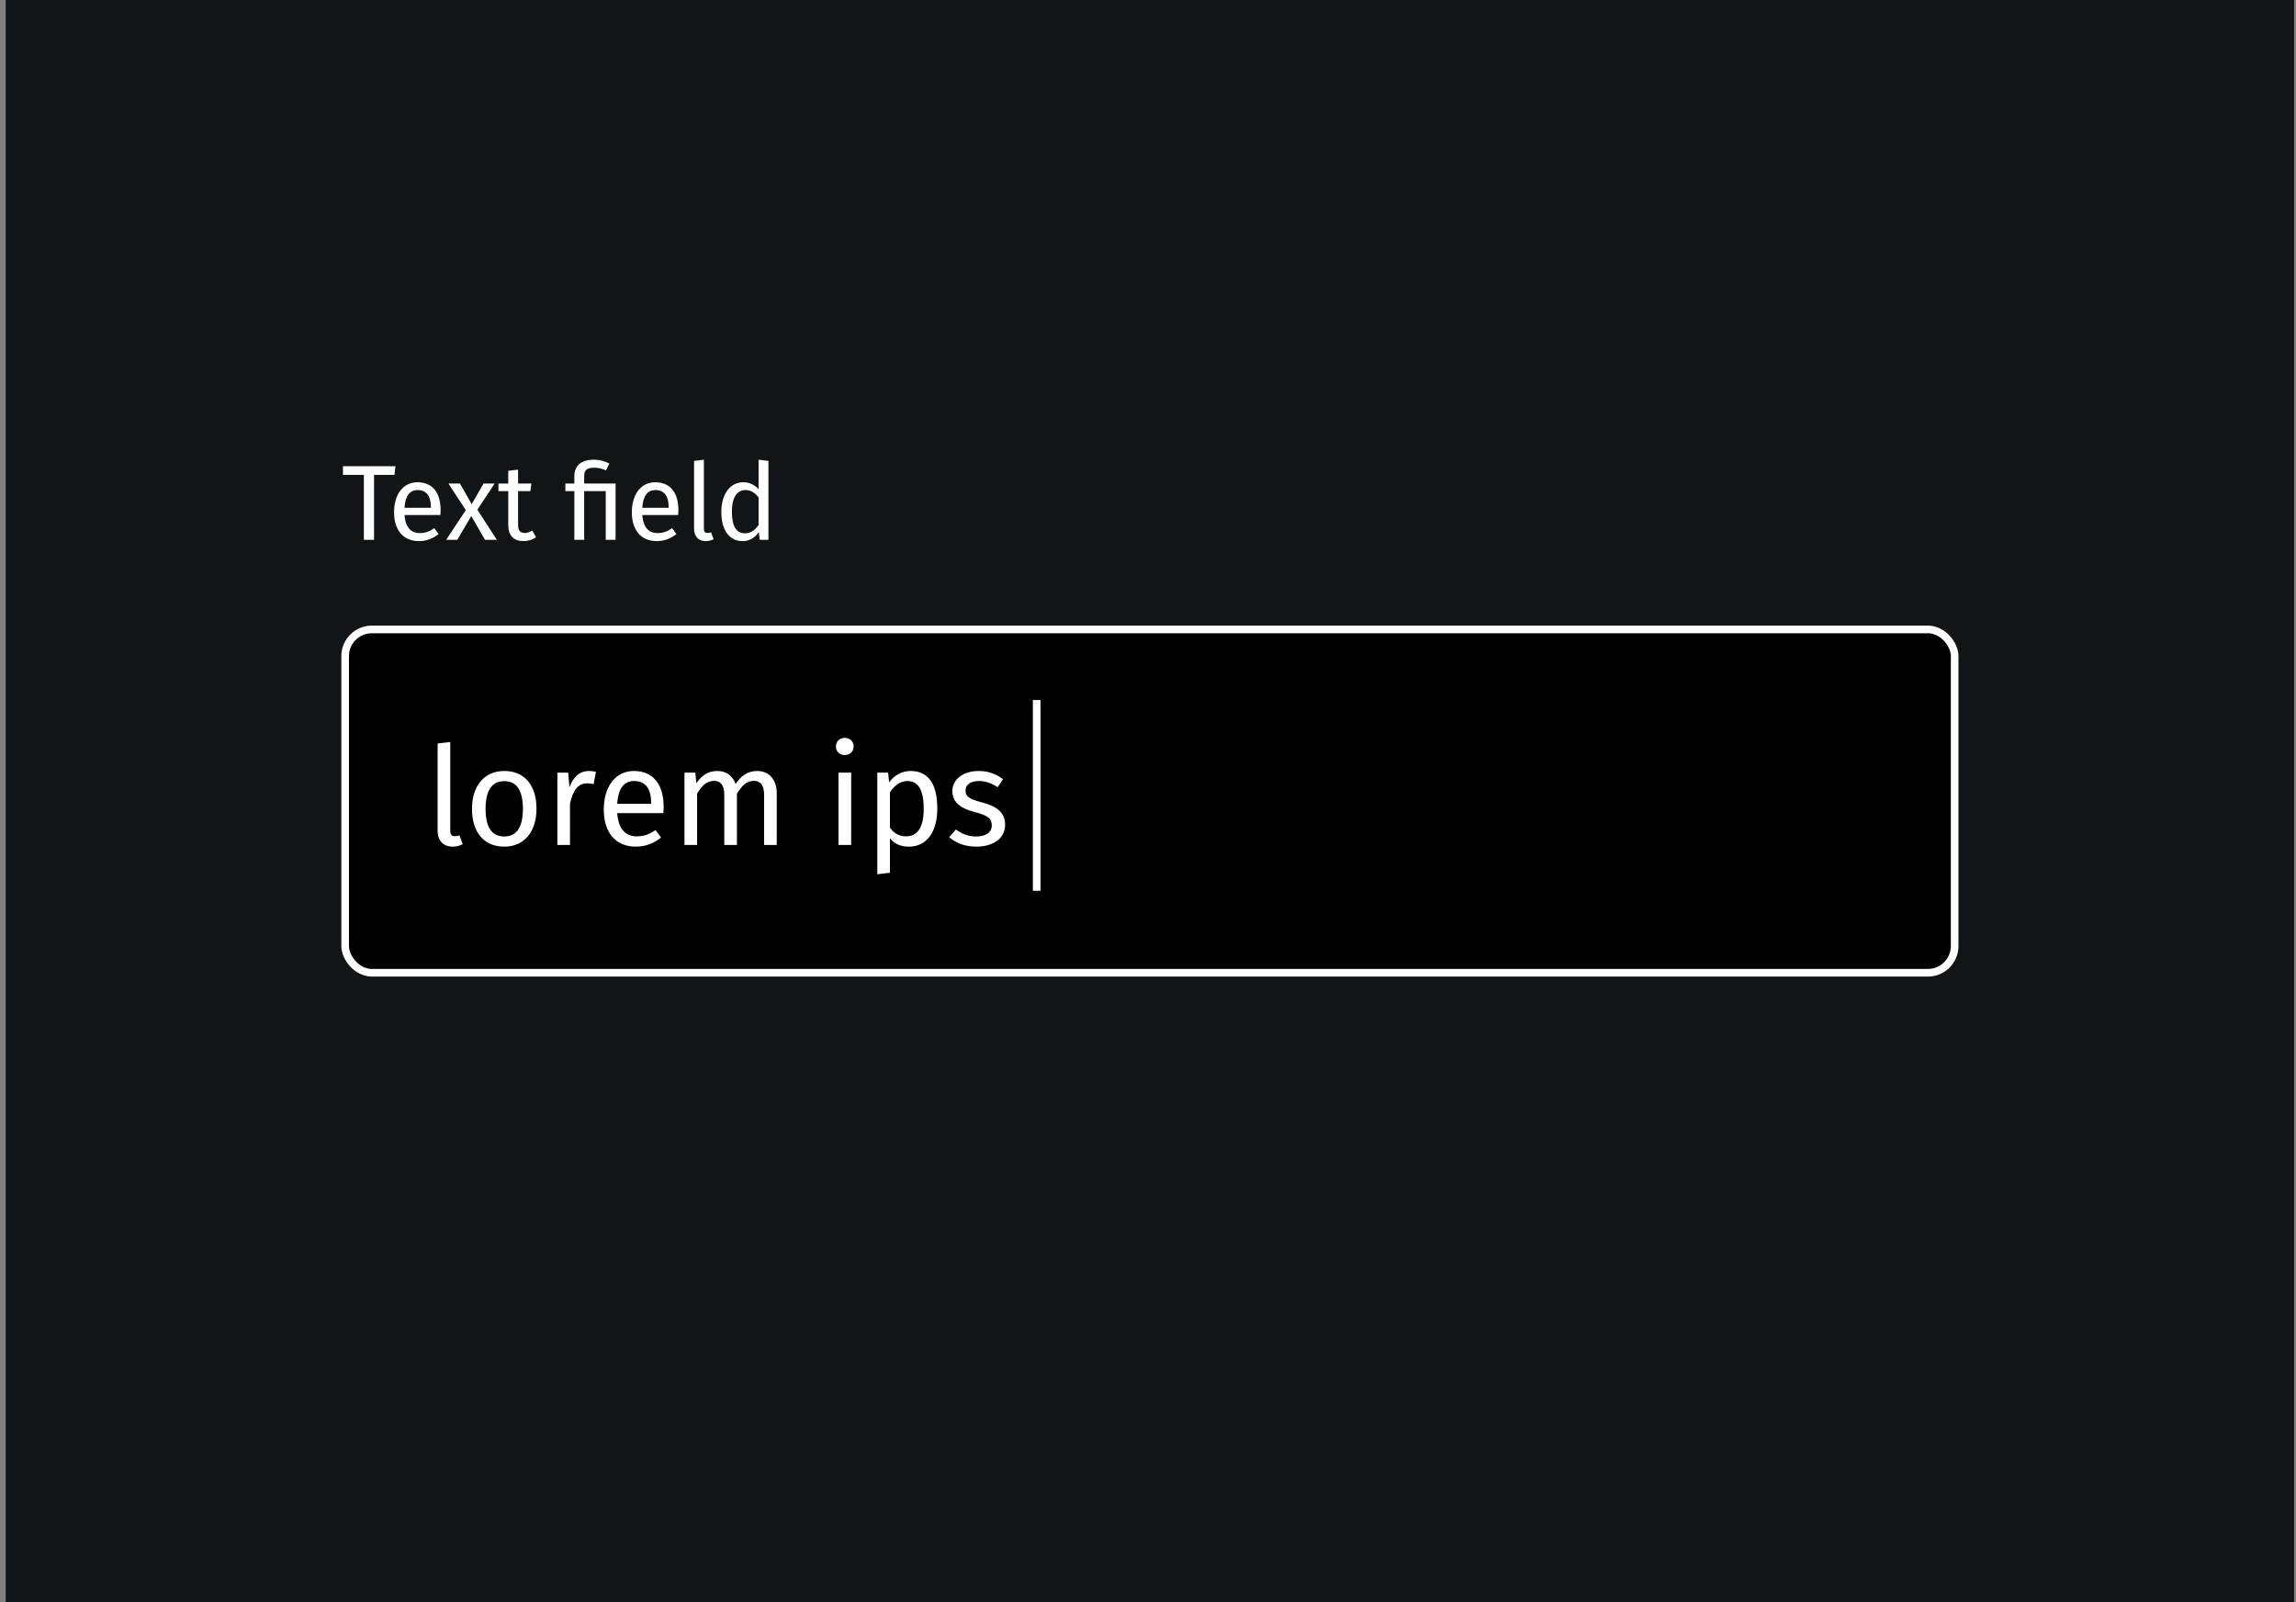 <svg width="301" height="210" viewBox="0 0 301 210" fill="none" xmlns="http://www.w3.org/2000/svg">
<rect x="0" y="0" width="301" height="210" fill="#808080" stroke="none"/>
<rect width="300" height="210" transform="translate(0.75)" fill="#121517"/>
<rect x="45.25" y="82.5" width="211" height="45" rx="3.5" fill="black" stroke="white"/>
<path d="M51.848 61.11L51.708 62.244H49.034V70.756H47.704V62.244H44.96V61.11H51.848ZM57.763 66.85C57.763 67.102 57.749 67.34 57.735 67.508H53.031C53.157 69.216 53.955 69.874 55.019 69.874C55.747 69.874 56.293 69.678 56.937 69.23L57.497 70C56.769 70.574 55.943 70.924 54.921 70.924C52.863 70.924 51.659 69.482 51.659 67.144C51.659 64.848 52.821 63.21 54.725 63.21C56.713 63.21 57.763 64.596 57.763 66.85ZM56.489 66.556V66.472C56.489 65.03 55.915 64.232 54.753 64.232C53.773 64.232 53.129 64.918 53.031 66.556H56.489ZM62.58 66.808L65.142 70.756H63.588L61.782 67.634L59.948 70.756H58.492L61.068 66.864L58.786 63.378H60.298L61.838 66.08L63.392 63.378H64.848L62.58 66.808ZM69.781 69.538L70.271 70.42C69.781 70.756 69.249 70.924 68.619 70.924C67.373 70.924 66.631 70.196 66.631 68.824V64.372H65.343V63.378H66.631V61.712L67.919 61.558V63.378H69.669L69.529 64.372H67.919V68.768C67.919 69.51 68.157 69.86 68.801 69.86C69.123 69.86 69.417 69.762 69.781 69.538ZM77.844 60.256C78.671 60.256 79.287 60.452 79.888 60.76L79.441 61.656C78.978 61.432 78.46 61.306 77.886 61.306C76.85 61.306 76.585 61.698 76.585 62.398V63.378H80.701V70.756H79.412V64.372H76.585V70.756H75.296V64.372H74.121V63.378H75.296V62.412C75.296 61.166 76.052 60.256 77.844 60.256ZM88.935 66.85C88.935 67.102 88.921 67.34 88.907 67.508H84.203C84.329 69.216 85.127 69.874 86.191 69.874C86.919 69.874 87.465 69.678 88.109 69.23L88.669 70C87.941 70.574 87.115 70.924 86.093 70.924C84.035 70.924 82.831 69.482 82.831 67.144C82.831 64.848 83.993 63.21 85.897 63.21C87.885 63.21 88.935 64.596 88.935 66.85ZM87.661 66.556V66.472C87.661 65.03 87.087 64.232 85.925 64.232C84.945 64.232 84.301 64.918 84.203 66.556H87.661ZM92.531 70.924C91.593 70.924 90.99 70.35 90.99 69.3V60.41L92.278 60.256V69.272C92.278 69.664 92.404 69.86 92.74 69.86C92.922 69.86 93.076 69.832 93.216 69.776L93.552 70.672C93.272 70.826 92.909 70.924 92.531 70.924ZM99.449 60.256L100.737 60.41V70.756H99.603L99.477 69.734C99.001 70.476 98.259 70.924 97.349 70.924C95.557 70.924 94.563 69.398 94.563 67.102C94.563 64.848 95.655 63.21 97.461 63.21C98.329 63.21 98.959 63.602 99.449 64.12V60.256ZM97.629 69.902C98.455 69.902 98.959 69.496 99.449 68.81V65.198C98.987 64.61 98.469 64.232 97.741 64.232C96.635 64.232 95.949 65.156 95.949 67.074C95.949 69.02 96.565 69.902 97.629 69.902Z" fill="white"/>
<path d="M59.35 110.972C58.144 110.972 57.37 110.234 57.37 108.884V97.454L59.026 97.256V108.848C59.026 109.352 59.188 109.604 59.62 109.604C59.854 109.604 60.052 109.568 60.232 109.496L60.664 110.648C60.304 110.846 59.836 110.972 59.35 110.972ZM66.122 101.054C68.822 101.054 70.334 102.998 70.334 106.004C70.334 108.938 68.786 110.972 66.104 110.972C63.404 110.972 61.874 109.028 61.874 106.022C61.874 103.088 63.422 101.054 66.122 101.054ZM66.122 102.386C64.538 102.386 63.656 103.538 63.656 106.022C63.656 108.488 64.52 109.64 66.104 109.64C67.688 109.64 68.552 108.488 68.552 106.004C68.552 103.538 67.688 102.386 66.122 102.386ZM77.191 101.054C77.497 101.054 77.839 101.09 78.127 101.162L77.821 102.782C77.533 102.71 77.335 102.674 76.993 102.674C75.805 102.674 75.121 103.52 74.725 105.338V110.756H73.069V101.27H74.491L74.653 103.196C75.157 101.774 76.039 101.054 77.191 101.054ZM87.001 105.734C87.001 106.058 86.983 106.364 86.965 106.58H80.917C81.079 108.776 82.105 109.622 83.473 109.622C84.409 109.622 85.111 109.37 85.939 108.794L86.659 109.784C85.723 110.522 84.661 110.972 83.347 110.972C80.701 110.972 79.153 109.118 79.153 106.112C79.153 103.16 80.647 101.054 83.095 101.054C85.651 101.054 87.001 102.836 87.001 105.734ZM85.363 105.356V105.248C85.363 103.394 84.625 102.368 83.131 102.368C81.871 102.368 81.043 103.25 80.917 105.356H85.363ZM99.255 101.054C100.803 101.054 101.829 102.17 101.829 103.952V110.756H100.173V104.186C100.173 102.764 99.561 102.35 98.841 102.35C97.815 102.35 97.257 103.016 96.609 104.024V110.756H94.953V104.186C94.953 102.764 94.341 102.35 93.621 102.35C92.595 102.35 92.019 103.016 91.389 104.024V110.756H89.733V101.27H91.155L91.299 102.656C91.929 101.702 92.793 101.054 94.035 101.054C95.205 101.054 96.069 101.684 96.429 102.764C97.113 101.738 97.977 101.054 99.255 101.054ZM110.741 96.716C111.443 96.716 111.911 97.202 111.911 97.85C111.911 98.48 111.443 98.966 110.741 98.966C110.057 98.966 109.589 98.48 109.589 97.85C109.589 97.202 110.057 96.716 110.741 96.716ZM111.587 101.27V110.756H109.931V101.27H111.587ZM119.367 101.054C121.887 101.054 122.877 103.016 122.877 106.004C122.877 108.884 121.599 110.972 119.151 110.972C118.125 110.972 117.279 110.63 116.667 109.892V114.392L115.011 114.59V101.27H116.433L116.559 102.548C117.261 101.576 118.287 101.054 119.367 101.054ZM118.755 109.622C120.267 109.622 121.095 108.488 121.095 106.004C121.095 103.538 120.375 102.368 118.953 102.368C117.945 102.368 117.171 103.088 116.667 103.844V108.47C117.153 109.208 117.891 109.622 118.755 109.622ZM128.272 101.054C129.604 101.054 130.594 101.45 131.494 102.134L130.792 103.178C129.946 102.638 129.208 102.368 128.326 102.368C127.246 102.368 126.58 102.854 126.58 103.61C126.58 104.384 127.084 104.744 128.614 105.14C130.612 105.644 131.764 106.436 131.764 108.092C131.764 110.072 129.946 110.972 128.02 110.972C126.418 110.972 125.266 110.45 124.438 109.73L125.32 108.722C126.076 109.298 126.958 109.64 127.984 109.64C129.226 109.64 130.018 109.1 130.018 108.2C130.018 107.264 129.55 106.904 127.714 106.418C125.662 105.878 124.852 104.996 124.852 103.664C124.852 102.152 126.31 101.054 128.272 101.054Z" fill="white"/>
<line x1="135.906" y1="91.756" x2="135.906" y2="116.756" stroke="white"/>
</svg>
